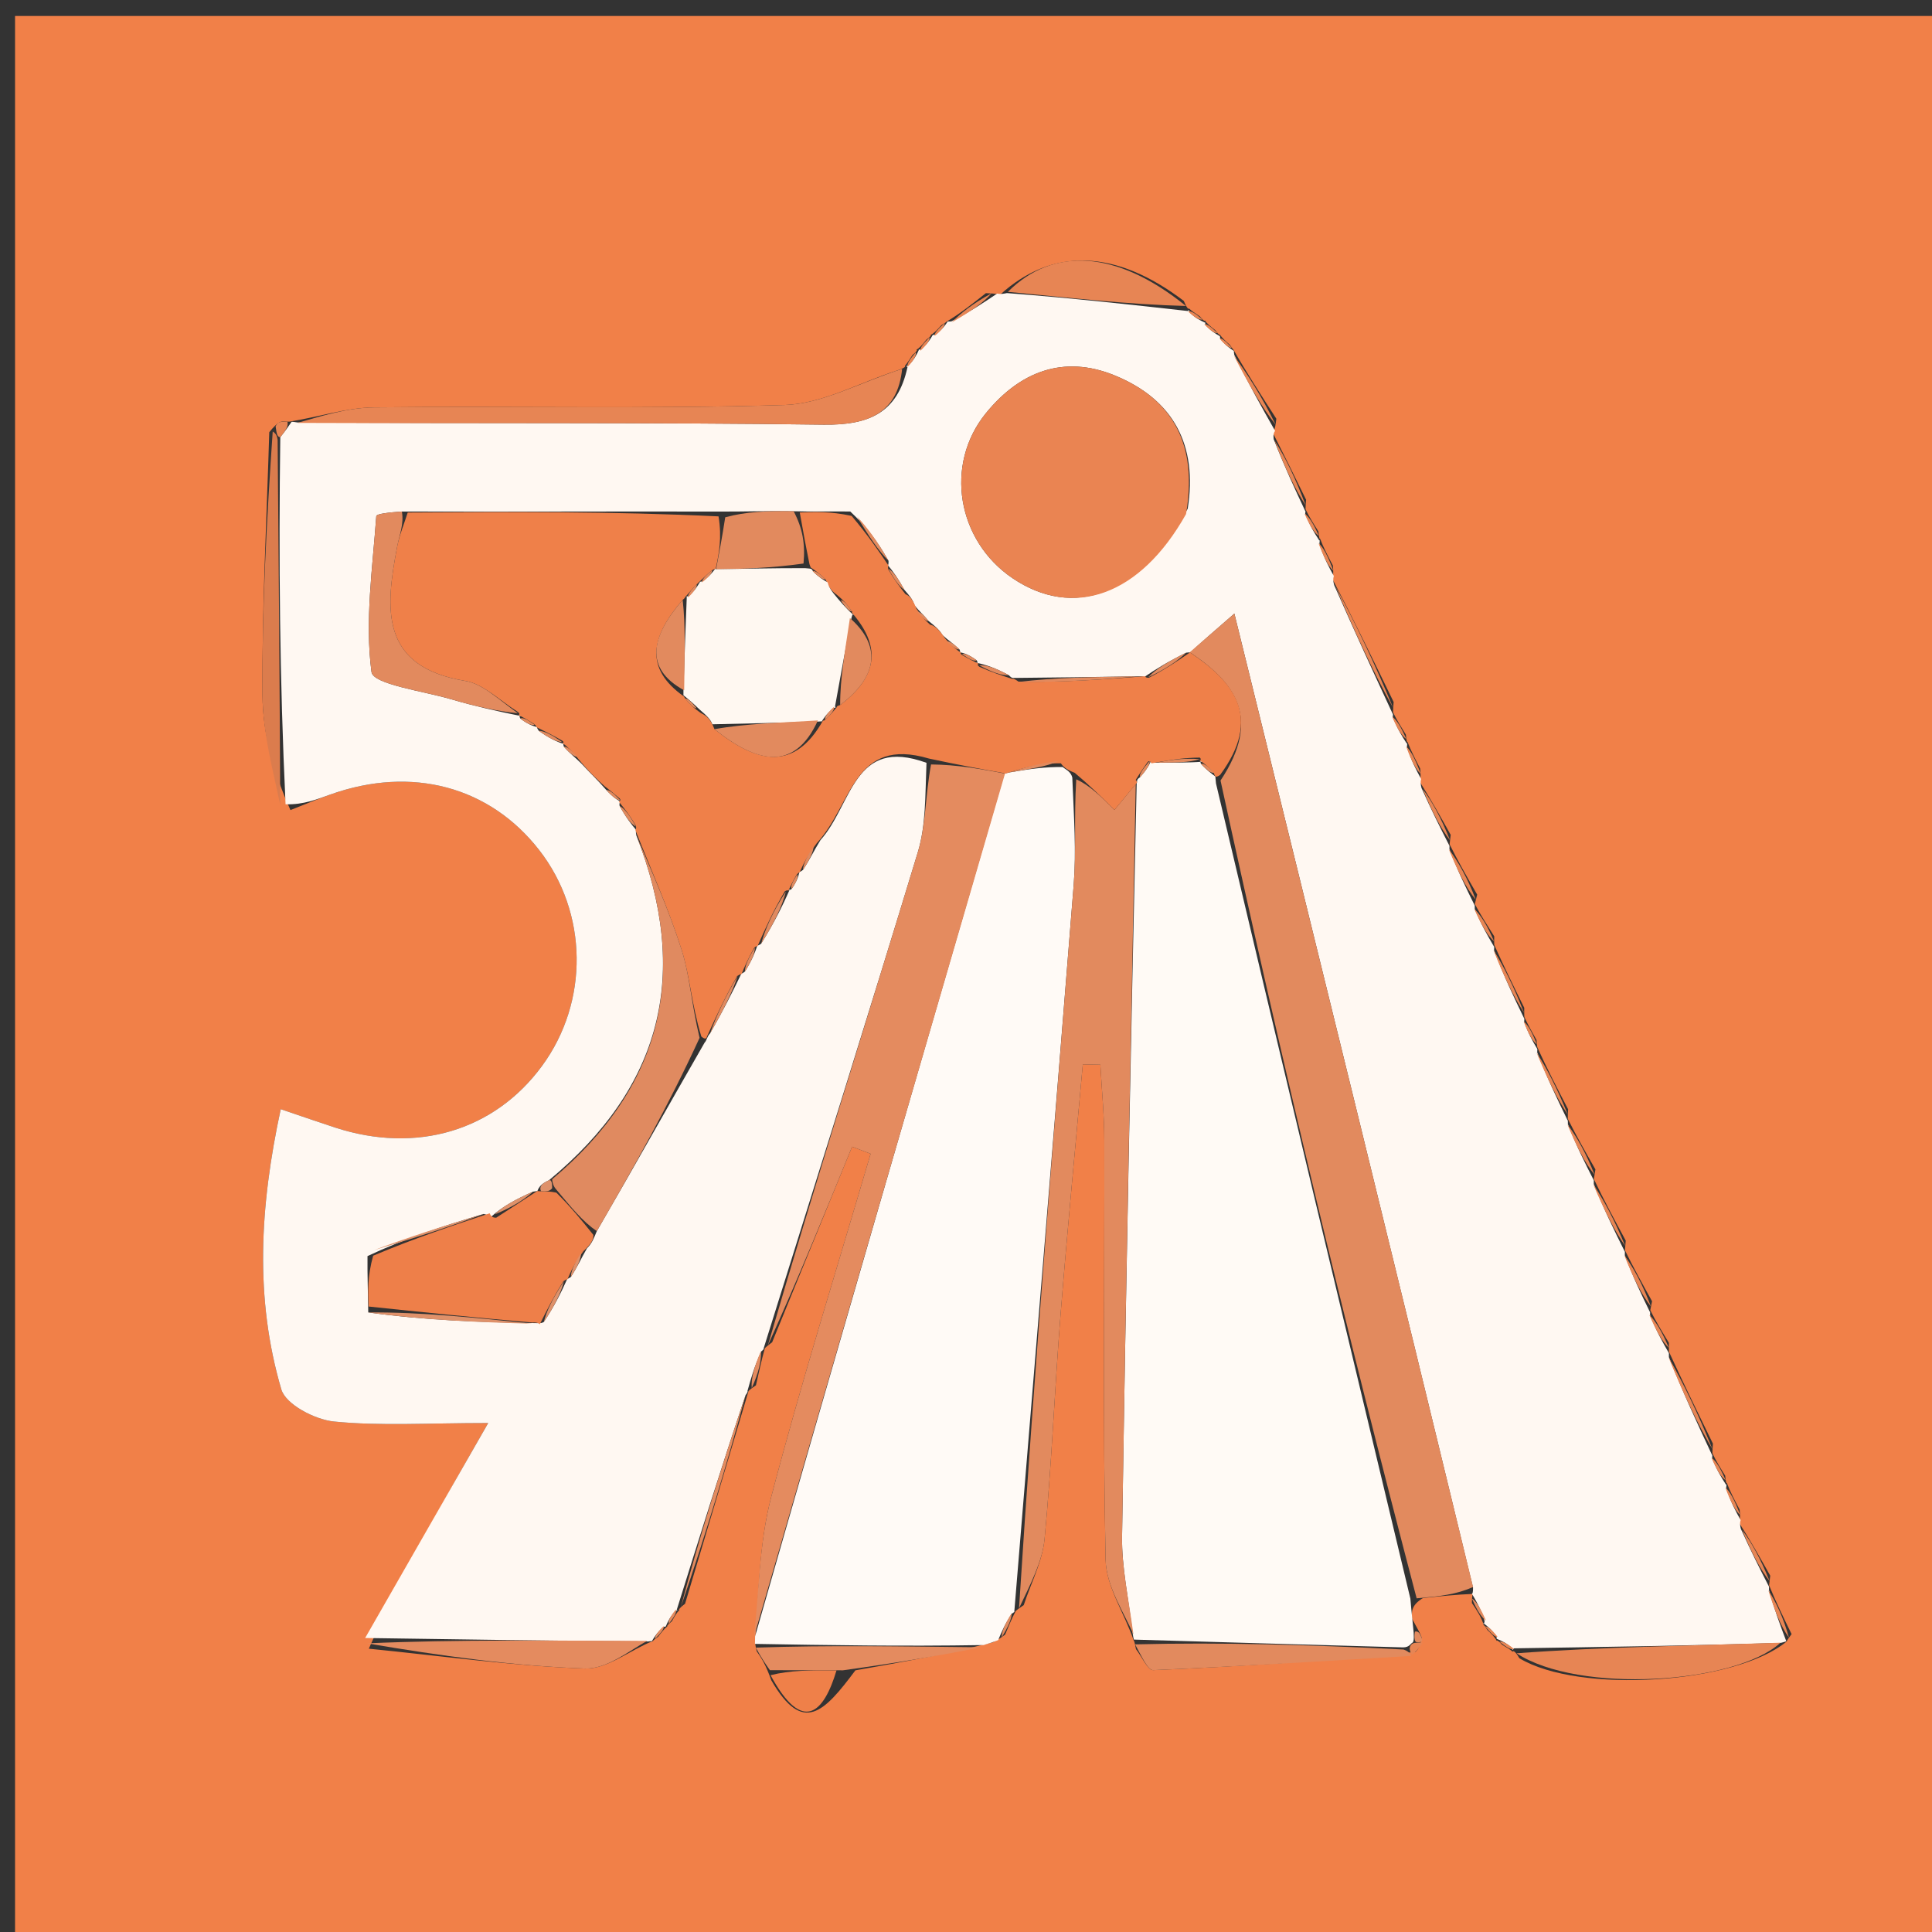 <svg version="1.1" id="Layer_1" xmlns="http://www.w3.org/2000/svg" xmlns:xlink="http://www.w3.org/1999/xlink" x="0px" y="0px"
	 width="100%" viewBox="0 0 133 133" enable-background="new 0 0 133 133" xml:space="preserve">
<rect x="0" y="0" width="133" height="133" fill="#333333" stroke="none"/>
<path fill="#F18048" opacity="1" stroke="none" 
	d="
M79,134 
	C52.691,134 26.882,134 1.036,134 
	C1.036,89.733 1.036,45.465 1.036,1.099 
	C45.225,1.099 89.451,1.099 133.838,1.099 
	C133.838,45.333 133.838,89.666 133.838,134 
	C115.799,134 97.65,134 79,134 
M62.823,24.431 
	C62.619,24.744 62.414,25.057 62.291,25.187 
	C62.291,25.187 62.472,25.273 61.736,25.512 
	C59.162,26.34 56.607,27.802 54.01,27.881 
	C44.594,28.171 35.163,27.938 25.74,28.045 
	C23.826,28.067 21.92,28.711 20.019,29.007 
	C20.019,29.007 20.067,29.046 19.501,29.017 
	C19.312,29.023 19.123,29.029 18.537,29.752 
	C18.358,35.785 18.03,41.819 18.069,47.851 
	C18.086,50.53 18.842,53.205 19.996,55.766 
	C20.921,55.404 21.836,55.015 22.772,54.683 
	C28.36,52.705 33.709,54.141 37.118,58.518 
	C40.485,62.84 40.564,68.952 37.311,73.384 
	C34.036,77.846 28.673,79.446 23.079,77.625 
	C22.022,77.281 20.973,76.914 19.326,76.357 
	C17.879,83.064 17.528,89.386 19.367,95.647 
	C19.671,96.683 21.677,97.726 22.988,97.858 
	C26.173,98.177 29.411,97.962 33.609,97.962 
	C30.38,103.604 27.758,108.183 25.39,113.497 
	C30.346,113.991 35.295,114.684 40.262,114.862 
	C41.803,114.917 43.394,113.573 44.971,112.959 
	C44.971,112.959 44.882,112.967 45.312,112.668 
	C45.522,112.392 45.733,112.115 45.947,111.951 
	C45.947,111.951 45.835,111.953 46.253,111.608 
	C46.426,111.293 46.6,110.978 46.77,110.853 
	C46.77,110.853 46.58,110.846 47.16,110.404 
	C48.623,105.512 50.087,100.621 51.519,95.795 
	C51.519,95.795 51.456,95.756 52.039,95.365 
	C52.232,94.499 52.424,93.633 52.644,92.841 
	C52.644,92.841 52.565,92.838 53.155,92.403 
	C54.99,87.915 56.824,83.426 58.658,78.937 
	C59.083,79.1 59.508,79.264 59.934,79.427 
	C57.628,87.295 55.169,95.122 53.092,103.049 
	C52.249,106.264 52.236,109.696 51.979,113.033 
	C51.979,113.033 51.969,113.167 52.096,113.68 
	C52.397,114.112 52.698,114.544 53.094,115.667 
	C55.277,119.449 56.728,117.87 58.887,114.987 
	C61.934,114.448 64.982,113.91 68.322,113.065 
	C68.322,113.065 68.715,112.908 69.194,112.523 
	C69.424,111.966 69.654,111.409 69.909,110.931 
	C69.909,110.931 69.826,110.935 70.474,110.498 
	C70.97,108.98 71.761,107.49 71.909,105.94 
	C72.394,100.831 72.597,95.696 73.003,90.578 
	C73.462,84.805 74.023,79.041 74.54,73.273 
	C74.944,73.281 75.347,73.289 75.75,73.297 
	C75.845,75.024 76.017,76.752 76.021,78.48 
	C76.042,88.111 75.911,97.745 76.111,107.372 
	C76.15,109.238 77.426,111.078 78.05,112.949 
	C78.05,112.949 78.081,112.871 78.2,113.527 
	C78.597,114.031 79.013,114.989 79.388,114.973 
	C85.309,114.721 91.225,114.344 97.441,113.719 
	C97.632,113.523 97.798,113.308 97.861,112.711 
	C97.786,112.471 97.658,112.263 97.211,111.441 
	C97.171,110.977 97.131,110.514 97.956,110.011 
	C99.109,109.889 100.262,109.768 101.41,109.726 
	C101.41,109.726 101.33,109.722 101.326,110.353 
	C101.667,110.858 102.007,111.363 102.154,111.924 
	C102.154,111.924 102.101,111.729 102.386,112.202 
	C102.65,112.455 102.915,112.707 103.035,112.961 
	C103.035,112.961 103.035,112.816 103.407,113.227 
	C103.725,113.412 104.043,113.598 104.122,113.709 
	C104.122,113.709 104.201,113.472 104.595,114.154 
	C108.69,116.624 119.469,115.929 123.002,112.994 
	C123.002,112.994 122.967,112.978 123.334,112.493 
	C122.785,111.37 122.235,110.248 121.784,109.127 
	C121.784,109.127 121.778,109.225 121.864,108.471 
	C121.207,107.306 120.55,106.141 119.73,104.841 
	C119.73,104.841 119.83,104.652 119.758,103.926 
	C119.423,103.294 119.089,102.661 118.877,102.085 
	C118.877,102.085 118.819,102.207 118.762,101.586 
	C118.439,101.068 118.117,100.551 117.893,100.066 
	C117.893,100.066 117.859,100.164 117.918,99.382 
	C116.887,97.273 115.857,95.164 114.896,93.066 
	C114.896,93.066 114.881,93.136 114.887,92.439 
	C114.425,91.684 113.963,90.929 113.609,90.2 
	C113.609,90.2 113.576,90.307 113.729,89.581 
	C113.08,88.411 112.431,87.24 111.867,86.081 
	C111.867,86.081 111.852,86.166 111.915,85.402 
	C111.15,83.988 110.385,82.575 109.718,81.157 
	C109.718,81.157 109.718,81.255 109.829,80.501 
	C109.175,79.357 108.521,78.213 107.939,77.041 
	C107.939,77.041 107.909,77.112 107.948,76.36 
	C107.208,74.938 106.468,73.517 105.837,72.102 
	C105.837,72.102 105.827,72.211 105.774,71.596 
	C105.478,71.068 105.182,70.54 104.951,70.039 
	C104.951,70.039 104.919,70.101 104.929,69.377 
	C104.216,67.932 103.504,66.487 102.878,65.072 
	C102.878,65.072 102.845,65.158 102.864,64.46 
	C102.392,63.716 101.92,62.972 101.526,62.235 
	C101.526,62.235 101.508,62.311 101.69,61.587 
	C101.024,60.43 100.357,59.274 99.791,58.124 
	C99.791,58.124 99.78,58.223 99.866,57.471 
	C99.215,56.306 98.563,55.142 97.746,53.832 
	C97.746,53.832 97.836,53.632 97.766,52.912 
	C97.44,52.282 97.115,51.652 96.896,51.076 
	C96.896,51.076 96.84,51.182 96.777,50.568 
	C96.457,50.054 96.138,49.54 95.907,49.057 
	C95.907,49.057 95.875,49.146 95.939,48.327 
	C94.588,45.544 93.236,42.761 91.72,39.843 
	C91.72,39.843 91.826,39.658 91.756,38.931 
	C91.423,38.297 91.09,37.663 90.876,37.085 
	C90.876,37.085 90.818,37.203 90.759,36.583 
	C90.433,36.068 90.107,35.553 89.883,35.07 
	C89.883,35.07 89.849,35.172 89.912,34.402 
	C89.185,32.92 88.457,31.439 87.618,29.788 
	C87.618,29.788 87.783,29.671 87.863,28.824 
	C86.848,27.257 85.834,25.689 84.912,24.076 
	C84.912,24.076 84.956,24.169 84.655,23.732 
	C84.391,23.498 84.127,23.264 83.971,23.03 
	C83.971,23.03 83.97,23.138 83.644,22.715 
	C83.364,22.497 83.084,22.278 82.952,22.062 
	C82.952,22.062 82.947,22.209 82.598,21.781 
	C82.292,21.577 81.986,21.373 81.857,21.237 
	C81.857,21.237 81.785,21.412 81.495,20.716 
	C76.861,17.192 72.49,16.98 68.852,20.283 
	C68.852,20.283 68.646,20.208 67.869,20.181 
	C66.98,20.886 66.091,21.59 65.134,22.162 
	C65.134,22.162 65.268,22.097 64.8,22.393 
	C64.553,22.667 64.307,22.94 64.059,23.06 
	C64.059,23.06 64.213,23.06 63.767,23.386 
	C63.54,23.674 63.313,23.963 63.085,24.076 
	C63.085,24.076 63.262,24.077 62.823,24.431 
z"/>
<path fill="#FFF8F2" opacity="1" stroke="none" 
	d="
M68.646,20.208 
	C68.646,20.208 68.852,20.283 69.316,20.176 
	C73.781,20.517 77.783,20.965 81.785,21.412 
	C81.785,21.412 81.857,21.237 81.88,21.478 
	C82.251,21.882 82.599,22.045 82.947,22.209 
	C82.947,22.209 82.952,22.062 82.977,22.328 
	C83.325,22.775 83.648,22.957 83.97,23.138 
	C83.97,23.138 83.971,23.03 84.003,23.299 
	C84.342,23.769 84.649,23.969 84.956,24.169 
	C84.956,24.169 84.912,24.076 84.968,24.429 
	C85.944,26.411 86.863,28.041 87.783,29.671 
	C87.783,29.671 87.618,29.788 87.682,30.237 
	C88.448,32.181 89.148,33.676 89.849,35.172 
	C89.849,35.172 89.883,35.07 89.855,35.369 
	C90.157,36.179 90.488,36.691 90.818,37.203 
	C90.818,37.203 90.876,37.085 90.83,37.427 
	C91.131,38.399 91.478,39.028 91.826,39.658 
	C91.826,39.658 91.72,39.843 91.845,40.28 
	C93.272,43.527 94.573,46.336 95.875,49.146 
	C95.875,49.146 95.907,49.057 95.882,49.356 
	C96.184,50.163 96.512,50.673 96.84,51.182 
	C96.84,51.182 96.896,51.076 96.854,51.415 
	C97.154,52.38 97.495,53.006 97.836,53.632 
	C97.836,53.632 97.746,53.832 97.857,54.244 
	C98.571,55.844 99.176,57.034 99.78,58.223 
	C99.78,58.223 99.791,58.124 99.78,58.454 
	C100.349,59.96 100.929,61.135 101.508,62.311 
	C101.508,62.311 101.526,62.235 101.523,62.567 
	C101.962,63.652 102.404,64.405 102.845,65.158 
	C102.845,65.158 102.878,65.072 102.85,65.413 
	C103.521,67.202 104.22,68.652 104.919,70.101 
	C104.919,70.101 104.951,70.039 104.925,70.339 
	C105.209,71.163 105.518,71.687 105.827,72.211 
	C105.827,72.211 105.837,72.102 105.823,72.448 
	C106.509,74.233 107.209,75.673 107.909,77.112 
	C107.909,77.112 107.939,77.041 107.935,77.388 
	C108.526,78.908 109.122,80.082 109.718,81.255 
	C109.718,81.255 109.718,81.157 109.717,81.507 
	C110.428,83.294 111.14,84.73 111.852,86.166 
	C111.852,86.166 111.867,86.081 111.854,86.412 
	C112.42,87.93 112.998,89.118 113.576,90.307 
	C113.576,90.307 113.609,90.2 113.591,90.525 
	C114.009,91.612 114.445,92.374 114.881,93.136 
	C114.881,93.136 114.896,93.066 114.888,93.424 
	C115.872,95.909 116.866,98.037 117.859,100.164 
	C117.859,100.164 117.893,100.066 117.865,100.364 
	C118.164,101.177 118.492,101.692 118.819,102.207 
	C118.819,102.207 118.877,102.085 118.832,102.426 
	C119.135,103.395 119.483,104.024 119.83,104.652 
	C119.83,104.652 119.73,104.841 119.842,105.248 
	C120.562,106.845 121.17,108.035 121.778,109.225 
	C121.778,109.225 121.784,109.127 121.777,109.465 
	C122.169,110.861 122.568,111.92 122.967,112.978 
	C122.967,112.978 123.002,112.994 122.585,113.099 
	C116.178,113.293 110.19,113.382 104.201,113.472 
	C104.201,113.472 104.122,113.709 104.108,113.485 
	C103.741,113.113 103.388,112.965 103.035,112.816 
	C103.035,112.816 103.035,112.961 103.022,112.682 
	C102.706,112.179 102.403,111.954 102.101,111.729 
	C102.101,111.729 102.154,111.924 102.2,111.594 
	C101.941,110.75 101.636,110.236 101.33,109.722 
	C101.33,109.722 101.41,109.726 101.404,109.288 
	C95.978,86.869 90.559,64.889 84.975,42.239 
	C83.55,43.476 82.728,44.188 81.93,44.922 
	C81.953,44.943 81.966,44.882 81.656,44.932 
	C80.463,45.517 79.582,46.053 78.75,46.621 
	C78.799,46.655 78.859,46.551 78.41,46.559 
	C75.248,46.607 72.536,46.647 69.779,46.669 
	C69.734,46.65 69.693,46.738 69.446,46.477 
	C68.525,45.984 67.852,45.751 67.183,45.617 
	C67.188,45.716 67.385,45.699 67.236,45.457 
	C66.737,45.087 66.387,44.96 66.042,44.891 
	C66.047,44.951 66.165,44.94 66.045,44.7 
	C65.618,44.288 65.312,44.116 64.899,43.735 
	C64.598,43.267 64.344,43.091 63.935,42.759 
	C63.565,42.307 63.293,42.097 62.968,41.684 
	C62.803,41.207 62.609,41.014 62.259,40.605 
	C61.829,39.819 61.473,39.331 61.105,38.889 
	C61.092,38.934 61.182,38.958 61.165,38.606 
	C60.404,37.259 59.66,36.264 58.532,35.211 
	C57.118,35.195 56.087,35.237 54.635,35.194 
	C52.789,35.165 51.363,35.222 49.477,35.216 
	C42.034,35.196 35.051,35.239 27.665,35.214 
	C26.788,35.273 25.915,35.372 25.903,35.532 
	C25.647,39.115 25.109,42.755 25.574,46.258 
	C25.688,47.116 29.128,47.568 31.06,48.138 
	C32.65,48.607 34.271,48.974 35.873,49.294 
	C35.868,49.201 35.683,49.216 35.818,49.461 
	C36.296,49.836 36.639,49.964 36.979,50.06 
	C36.975,50.027 36.915,50.053 37.085,50.305 
	C37.797,50.817 38.34,51.078 38.891,51.242 
	C38.9,51.145 38.706,51.13 38.82,51.406 
	C39.258,51.901 39.582,52.122 40.023,52.564 
	C40.633,53.23 41.127,53.675 41.746,54.394 
	C42.198,54.886 42.524,55.104 42.822,55.22 
	C42.794,55.119 42.592,55.179 42.655,55.481 
	C43.084,56.26 43.45,56.736 43.819,57.167 
	C43.822,57.122 43.731,57.12 43.805,57.507 
	C47.557,67.076 45.557,74.828 37.792,81.249 
	C37.297,81.47 37.101,81.695 36.993,81.996 
	C37,82.001 36.994,81.986 36.692,82.034 
	C35.5,82.563 34.612,83.043 33.82,83.754 
	C33.848,83.832 33.779,83.678 33.296,83.569 
	C30.373,84.438 27.865,85.263 25.299,86.471 
	C25.287,87.883 25.333,88.912 25.351,90.349 
	C29.265,90.894 33.205,91.032 37.102,91.087 
	C37.058,91.005 37.16,91.167 37.436,91.007 
	C38.173,89.907 38.632,88.967 39.057,88.026 
	C39.023,88.025 39.059,88.084 39.302,87.903 
	C39.776,87.173 40.007,86.623 40.405,85.94 
	C40.76,85.575 40.852,85.31 41.084,84.754 
	C43.678,80.283 46.036,76.069 48.514,71.761 
	C48.634,71.666 48.666,71.363 48.883,71.14 
	C49.757,69.617 50.415,68.316 51.041,67.015 
	C51.01,67.015 51.041,67.07 51.28,66.884 
	C51.744,66.146 51.97,65.593 52.15,65.056 
	C52.105,65.071 52.137,65.159 52.401,64.961 
	C53.254,63.593 53.844,62.423 54.366,61.231 
	C54.299,61.21 54.262,61.346 54.497,61.196 
	C54.844,60.7 54.957,60.355 55.039,60.012 
	C55.008,60.016 55.04,60.07 55.279,59.884 
	C55.76,59.154 56.002,58.609 56.48,57.836 
	C58.696,55.36 58.743,50.676 63.78,52.513 
	C63.687,54.835 63.738,56.838 63.186,58.657 
	C59.72,70.073 56.12,81.449 52.565,92.838 
	C52.565,92.838 52.644,92.841 52.401,93.039 
	C51.925,94.077 51.691,94.916 51.456,95.756 
	C51.456,95.756 51.519,95.795 51.323,96.047 
	C49.612,101.147 48.096,105.997 46.58,110.846 
	C46.58,110.846 46.77,110.853 46.524,110.895 
	C46.131,111.276 45.983,111.615 45.835,111.953 
	C45.835,111.953 45.947,111.951 45.689,111.997 
	C45.249,112.351 45.066,112.659 44.882,112.967 
	C44.882,112.967 44.971,112.959 44.569,113.002 
	C37.823,112.951 31.48,112.856 25.137,112.761 
	C27.758,108.183 30.38,103.604 33.609,97.962 
	C29.411,97.962 26.173,98.177 22.988,97.858 
	C21.677,97.726 19.671,96.683 19.367,95.647 
	C17.528,89.386 17.879,83.064 19.326,76.357 
	C20.973,76.914 22.022,77.281 23.079,77.625 
	C28.673,79.446 34.036,77.846 37.311,73.384 
	C40.564,68.952 40.485,62.84 37.118,58.518 
	C33.709,54.141 28.36,52.705 22.772,54.683 
	C21.836,55.015 20.921,55.404 19.658,55.367 
	C19.251,46.74 19.182,38.513 19.295,30.097 
	C19.674,29.622 19.871,29.334 20.067,29.046 
	C20.067,29.046 20.019,29.007 20.482,29.083 
	C32.864,29.161 44.785,29.07 56.703,29.234 
	C59.827,29.277 61.796,28.417 62.472,25.273 
	C62.472,25.273 62.291,25.187 62.526,25.16 
	C62.928,24.781 63.095,24.429 63.262,24.077 
	C63.262,24.077 63.085,24.076 63.36,24.06 
	C63.828,23.716 64.02,23.388 64.213,23.06 
	C64.213,23.06 64.059,23.06 64.342,23.051 
	C64.84,22.728 65.054,22.412 65.268,22.097 
	C65.268,22.097 65.134,22.162 65.489,22.126 
	C66.779,21.463 67.712,20.835 68.646,20.208 
M81.763,35.015 
	C82.457,30.656 80.796,27.504 76.731,25.842 
	C73.187,24.394 70.18,25.609 67.873,28.441 
	C64.983,31.99 65.896,37.231 69.706,39.805 
	C73.868,42.615 78.479,41.04 81.763,35.015 
z"/>
<path fill="#FFFAF5" opacity="1" stroke="none" 
	d="
M97.091,110.051 
	C97.131,110.514 97.171,110.977 97.278,111.994 
	C97.345,112.548 97.358,113.026 97.231,113.085 
	C97.104,113.144 97.02,113.41 96.586,113.407 
	C90.128,113.226 84.104,113.049 78.081,112.871 
	C78.081,112.871 78.05,112.949 77.988,112.536 
	C77.686,110.004 77.212,107.881 77.244,105.765 
	C77.504,88.501 77.859,71.239 78.251,53.904 
	C78.317,53.832 78.182,53.689 78.47,53.514 
	C78.971,52.955 79.184,52.57 79.273,52.243 
	C79.149,52.301 79.269,52.548 79.619,52.504 
	C80.898,52.486 81.828,52.513 82.764,52.436 
	C82.77,52.332 82.562,52.328 82.674,52.583 
	C83.091,53.04 83.396,53.242 83.679,53.466 
	C83.656,53.489 83.68,53.549 83.71,53.933 
	C88.19,72.895 92.64,91.473 97.091,110.051 
z"/>
<path fill="#FFFAF6" opacity="1" stroke="none" 
	d="
M68.715,112.908 
	C68.715,112.908 68.322,113.065 67.707,113.247 
	C62.052,113.341 57.01,113.254 51.969,113.167 
	C51.969,113.167 51.979,113.033 51.98,112.648 
	C57.715,92.593 63.45,72.923 69.156,53.229 
	C69.127,53.205 69.134,53.279 69.517,53.169 
	C70.935,52.924 71.971,52.789 73.159,52.802 
	C73.31,52.952 73.714,53.086 73.818,53.534 
	C73.928,56.29 74.096,58.61 73.914,60.904 
	C72.591,77.584 71.197,94.258 69.826,110.935 
	C69.826,110.935 69.909,110.931 69.659,111.083 
	C69.179,111.793 68.947,112.351 68.715,112.908 
z"/>
<path fill="#E28A5E" opacity="1" stroke="none" 
	d="
M97.523,110.031 
	C92.64,91.473 88.19,72.895 84.022,53.732 
	C86.887,49.415 85.016,46.978 81.907,44.901 
	C82.728,44.188 83.55,43.476 84.975,42.239 
	C90.559,64.889 95.978,86.869 101.406,109.248 
	C100.262,109.768 99.109,109.889 97.523,110.031 
z"/>
<path fill="#E28A5E" opacity="1" stroke="none" 
	d="
M70.15,110.716 
	C71.197,94.258 72.591,77.584 73.914,60.904 
	C74.096,58.61 73.928,56.29 74.089,53.649 
	C75.006,54.058 75.757,54.8 76.721,55.753 
	C77.21,55.16 77.698,54.569 78.185,53.977 
	C77.859,71.239 77.504,88.501 77.244,105.765 
	C77.212,107.881 77.686,110.004 78.028,112.527 
	C77.426,111.078 76.15,109.238 76.111,107.372 
	C75.911,97.745 76.042,88.111 76.021,78.48 
	C76.017,76.752 75.845,75.024 75.75,73.297 
	C75.347,73.289 74.944,73.281 74.54,73.273 
	C74.023,79.041 73.462,84.805 73.003,90.578 
	C72.597,95.696 72.394,100.831 71.909,105.94 
	C71.761,107.49 70.97,108.98 70.15,110.716 
z"/>
<path fill="#E48B5F" opacity="1" stroke="none" 
	d="
M69.186,53.252 
	C63.45,72.923 57.715,92.593 51.913,112.647 
	C52.236,109.696 52.249,106.264 53.092,103.049 
	C55.169,95.122 57.628,87.295 59.934,79.427 
	C59.508,79.264 59.083,79.1 58.658,78.937 
	C56.824,83.426 54.99,87.915 52.86,92.621 
	C56.12,81.449 59.72,70.073 63.186,58.657 
	C63.738,56.838 63.687,54.835 64.093,52.625 
	C65.909,52.639 67.547,52.946 69.186,53.252 
z"/>
<path fill="#E78554" opacity="1" stroke="none" 
	d="
M62.104,25.393 
	C61.796,28.417 59.827,29.277 56.703,29.234 
	C44.785,29.07 32.864,29.161 20.477,29.113 
	C21.92,28.711 23.826,28.067 25.74,28.045 
	C35.163,27.938 44.594,28.171 54.01,27.881 
	C56.607,27.802 59.162,26.34 62.104,25.393 
z"/>
<path fill="#E48B5F" opacity="1" stroke="none" 
	d="
M25.264,113.129 
	C31.48,112.856 37.823,112.951 44.564,112.958 
	C43.394,113.573 41.803,114.917 40.262,114.862 
	C35.295,114.684 30.346,113.991 25.264,113.129 
z"/>
<path fill="#E48B5F" opacity="1" stroke="none" 
	d="
M52.033,113.423 
	C57.01,113.254 62.052,113.341 67.561,113.4 
	C64.982,113.91 61.934,114.448 58.028,114.985 
	C55.779,114.98 54.388,114.978 52.998,114.976 
	C52.698,114.544 52.397,114.112 52.033,113.423 
z"/>
<path fill="#E78554" opacity="1" stroke="none" 
	d="
M104.398,113.813 
	C110.19,113.382 116.178,113.293 122.568,113.086 
	C119.469,115.929 108.69,116.624 104.398,113.813 
z"/>
<path fill="#E28A5E" opacity="1" stroke="none" 
	d="
M78.14,113.199 
	C84.104,113.049 90.128,113.226 96.617,113.553 
	C97.081,113.702 97.142,113.995 97.142,113.995 
	C91.225,114.344 85.309,114.721 79.388,114.973 
	C79.013,114.989 78.597,114.031 78.14,113.199 
z"/>
<path fill="#DB7C4D" opacity="1" stroke="none" 
	d="
M19.113,30.285 
	C19.182,38.513 19.251,46.74 19.292,55.424 
	C18.842,53.205 18.086,50.53 18.069,47.851 
	C18.03,41.819 18.358,35.785 18.774,29.706 
	C19.045,29.869 19.079,30.077 19.113,30.285 
z"/>
<path fill="#E48B5F" opacity="1" stroke="none" 
	d="
M46.87,110.625 
	C48.096,105.997 49.612,101.147 51.339,96.013 
	C50.087,100.621 48.623,105.512 46.87,110.625 
z"/>
<path fill="#E78554" opacity="1" stroke="none" 
	d="
M81.64,21.064 
	C77.783,20.965 73.781,20.517 69.384,20.09 
	C72.49,16.98 76.861,17.192 81.64,21.064 
z"/>
<path fill="#E78554" opacity="1" stroke="none" 
	d="
M95.907,48.737 
	C94.573,46.336 93.272,43.527 91.927,40.347 
	C93.236,42.761 94.588,45.544 95.907,48.737 
z"/>
<path fill="#EF8049" opacity="1" stroke="none" 
	d="
M53.046,115.322 
	C54.388,114.978 55.779,114.98 57.586,114.99 
	C56.728,117.87 55.277,119.449 53.046,115.322 
z"/>
<path fill="#E78554" opacity="1" stroke="none" 
	d="
M117.889,99.773 
	C116.866,98.037 115.872,95.909 114.853,93.419 
	C115.857,95.164 116.887,97.273 117.889,99.773 
z"/>
<path fill="#E78554" opacity="1" stroke="none" 
	d="
M87.823,29.248 
	C86.863,28.041 85.944,26.411 84.922,24.452 
	C85.834,25.689 86.848,27.257 87.823,29.248 
z"/>
<path fill="#E78554" opacity="1" stroke="none" 
	d="
M89.88,34.787 
	C89.148,33.676 88.448,32.181 87.738,30.321 
	C88.457,31.439 89.185,32.92 89.88,34.787 
z"/>
<path fill="#E78554" opacity="1" stroke="none" 
	d="
M107.929,76.736 
	C107.209,75.673 106.509,74.233 105.768,72.445 
	C106.468,73.517 107.208,74.938 107.929,76.736 
z"/>
<path fill="#E78554" opacity="1" stroke="none" 
	d="
M111.884,85.784 
	C111.14,84.73 110.428,83.294 109.668,81.51 
	C110.385,82.575 111.15,83.988 111.884,85.784 
z"/>
<path fill="#E78554" opacity="1" stroke="none" 
	d="
M109.774,80.878 
	C109.122,80.082 108.526,78.908 107.899,77.402 
	C108.521,78.213 109.175,79.357 109.774,80.878 
z"/>
<path fill="#E78554" opacity="1" stroke="none" 
	d="
M113.652,89.944 
	C112.998,89.118 112.42,87.93 111.812,86.406 
	C112.431,87.24 113.08,88.411 113.652,89.944 
z"/>
<path fill="#E78554" opacity="1" stroke="none" 
	d="
M121.821,108.848 
	C121.17,108.035 120.562,106.845 119.924,105.316 
	C120.55,106.141 121.207,107.306 121.821,108.848 
z"/>
<path fill="#E78554" opacity="1" stroke="none" 
	d="
M104.924,69.739 
	C104.22,68.652 103.521,67.202 102.807,65.397 
	C103.504,66.487 104.216,67.932 104.924,69.739 
z"/>
<path fill="#E78554" opacity="1" stroke="none" 
	d="
M123.15,112.736 
	C122.568,111.92 122.169,110.861 121.728,109.464 
	C122.235,110.248 122.785,111.37 123.15,112.736 
z"/>
<path fill="#E78554" opacity="1" stroke="none" 
	d="
M101.599,61.949 
	C100.929,61.135 100.349,59.96 99.73,58.451 
	C100.357,59.274 101.024,60.43 101.599,61.949 
z"/>
<path fill="#E78554" opacity="1" stroke="none" 
	d="
M99.823,57.847 
	C99.176,57.034 98.571,55.844 97.939,54.316 
	C98.563,55.142 99.215,56.306 99.823,57.847 
z"/>
<path fill="#E78554" opacity="1" stroke="none" 
	d="
M68.257,20.194 
	C67.712,20.835 66.779,21.463 65.523,22.192 
	C66.091,21.59 66.98,20.886 68.257,20.194 
z"/>
<path fill="#E48B5F" opacity="1" stroke="none" 
	d="
M51.748,95.56 
	C51.691,94.916 51.925,94.077 52.387,93.002 
	C52.424,93.633 52.232,94.499 51.748,95.56 
z"/>
<path fill="#E78554" opacity="1" stroke="none" 
	d="
M114.884,92.788 
	C114.445,92.374 114.009,91.612 113.537,90.513 
	C113.963,90.929 114.425,91.684 114.884,92.788 
z"/>
<path fill="#E78554" opacity="1" stroke="none" 
	d="
M102.855,64.809 
	C102.404,64.405 101.962,63.652 101.485,62.564 
	C101.92,62.972 102.392,63.716 102.855,64.809 
z"/>
<path fill="#E78554" opacity="1" stroke="none" 
	d="
M96.808,50.875 
	C96.512,50.673 96.184,50.163 95.837,49.34 
	C96.138,49.54 96.457,50.054 96.808,50.875 
z"/>
<path fill="#E78554" opacity="1" stroke="none" 
	d="
M119.794,104.289 
	C119.483,104.024 119.135,103.395 118.771,102.398 
	C119.089,102.661 119.423,103.294 119.794,104.289 
z"/>
<path fill="#E78554" opacity="1" stroke="none" 
	d="
M118.79,101.896 
	C118.492,101.692 118.164,101.177 117.816,100.348 
	C118.117,100.551 118.439,101.068 118.79,101.896 
z"/>
<path fill="#E28A5E" opacity="1" stroke="none" 
	d="
M101.328,110.038 
	C101.636,110.236 101.941,110.75 102.297,111.566 
	C102.007,111.363 101.667,110.858 101.328,110.038 
z"/>
<path fill="#E28A5E" opacity="1" stroke="none" 
	d="
M68.955,112.716 
	C68.947,112.351 69.179,111.793 69.647,111.044 
	C69.654,111.409 69.424,111.966 68.955,112.716 
z"/>
<path fill="#E78554" opacity="1" stroke="none" 
	d="
M105.8,71.904 
	C105.518,71.687 105.209,71.163 104.893,70.326 
	C105.182,70.54 105.478,71.068 105.8,71.904 
z"/>
<path fill="#E78554" opacity="1" stroke="none" 
	d="
M91.791,39.295 
	C91.478,39.028 91.131,38.399 90.77,37.399 
	C91.09,37.663 91.423,38.297 91.791,39.295 
z"/>
<path fill="#E78554" opacity="1" stroke="none" 
	d="
M90.789,36.893 
	C90.488,36.691 90.157,36.179 89.804,35.353 
	C90.107,35.553 90.433,36.068 90.789,36.893 
z"/>
<path fill="#E78554" opacity="1" stroke="none" 
	d="
M97.801,53.272 
	C97.495,53.006 97.154,52.38 96.801,51.388 
	C97.115,51.652 97.44,52.282 97.801,53.272 
z"/>
<path fill="#E78554" opacity="1" stroke="none" 
	d="
M83.807,22.926 
	C83.648,22.957 83.325,22.775 82.903,22.327 
	C83.084,22.278 83.364,22.497 83.807,22.926 
z"/>
<path fill="#E78554" opacity="1" stroke="none" 
	d="
M82.773,21.995 
	C82.599,22.045 82.251,21.882 81.792,21.444 
	C81.986,21.373 82.292,21.577 82.773,21.995 
z"/>
<path fill="#E78554" opacity="1" stroke="none" 
	d="
M103.221,113.021 
	C103.388,112.965 103.741,113.113 104.228,113.522 
	C104.043,113.598 103.725,113.412 103.221,113.021 
z"/>
<path fill="#E78554" opacity="1" stroke="none" 
	d="
M97.291,113.857 
	C97.142,113.995 97.081,113.702 97.051,113.556 
	C97.02,113.41 97.104,113.144 97.376,113.101 
	C97.647,113.058 97.938,113.073 97.938,113.073 
	C97.798,113.308 97.632,113.523 97.291,113.857 
z"/>
<path fill="#E48B5F" opacity="1" stroke="none" 
	d="
M46.044,111.78 
	C45.983,111.615 46.131,111.276 46.526,110.8 
	C46.6,110.978 46.426,111.293 46.044,111.78 
z"/>
<path fill="#E78554" opacity="1" stroke="none" 
	d="
M65.034,22.245 
	C65.054,22.412 64.84,22.728 64.343,23.128 
	C64.307,22.94 64.553,22.667 65.034,22.245 
z"/>
<path fill="#E48B5F" opacity="1" stroke="none" 
	d="
M45.097,112.817 
	C45.066,112.659 45.249,112.351 45.687,111.941 
	C45.733,112.115 45.522,112.392 45.097,112.817 
z"/>
<path fill="#E28A5E" opacity="1" stroke="none" 
	d="
M97.9,112.892 
	C97.938,113.073 97.647,113.058 97.502,113.042 
	C97.358,113.026 97.345,112.548 97.41,112.319 
	C97.658,112.263 97.786,112.471 97.9,112.892 
z"/>
<path fill="#E78554" opacity="1" stroke="none" 
	d="
M102.243,111.966 
	C102.403,111.954 102.706,112.179 103.094,112.682 
	C102.915,112.707 102.65,112.455 102.243,111.966 
z"/>
<path fill="#E78554" opacity="1" stroke="none" 
	d="
M63.99,23.223 
	C64.02,23.388 63.828,23.716 63.361,24.148 
	C63.313,23.963 63.54,23.674 63.99,23.223 
z"/>
<path fill="#E78554" opacity="1" stroke="none" 
	d="
M84.805,23.95 
	C84.649,23.969 84.342,23.769 83.949,23.299 
	C84.127,23.264 84.391,23.498 84.805,23.95 
z"/>
<path fill="#E78554" opacity="1" stroke="none" 
	d="
M63.042,24.254 
	C63.095,24.429 62.928,24.781 62.485,25.252 
	C62.414,25.057 62.619,24.744 63.042,24.254 
z"/>
<path fill="#E78554" opacity="1" stroke="none" 
	d="
M19.295,30.097 
	C19.079,30.077 19.045,29.869 18.973,29.348 
	C19.123,29.029 19.312,29.023 19.784,29.032 
	C19.871,29.334 19.674,29.622 19.295,30.097 
z"/>
<path fill="#EF8049" opacity="1" stroke="none" 
	d="
M69.156,53.229 
	C67.547,52.946 65.909,52.639 63.957,52.221 
	C58.743,50.676 58.696,55.36 56.242,58.025 
	C55.527,58.984 55.283,59.527 55.04,60.07 
	C55.04,60.07 55.008,60.016 54.853,60.2 
	C54.552,60.705 54.407,61.026 54.262,61.346 
	C54.262,61.346 54.299,61.21 54.03,61.355 
	C53.219,62.719 52.678,63.939 52.137,65.159 
	C52.137,65.159 52.105,65.071 51.919,65.252 
	C51.502,65.979 51.271,66.524 51.041,67.07 
	C51.041,67.07 51.01,67.015 50.749,67.19 
	C49.881,68.697 49.273,70.03 48.666,71.363 
	C48.666,71.363 48.634,71.666 48.279,71.352 
	C47.603,69.141 47.493,67.178 46.915,65.363 
	C46.022,62.562 44.809,59.863 43.731,57.12 
	C43.731,57.12 43.822,57.122 43.779,56.857 
	C43.354,56.122 42.973,55.65 42.592,55.179 
	C42.592,55.179 42.794,55.119 42.663,54.974 
	C42.227,54.593 41.924,54.357 41.62,54.12 
	C41.127,53.675 40.633,53.23 39.872,52.317 
	C39.305,51.609 39.006,51.37 38.706,51.13 
	C38.706,51.13 38.9,51.145 38.712,50.991 
	C37.987,50.576 37.451,50.315 36.915,50.053 
	C36.915,50.053 36.975,50.027 36.8,49.864 
	C36.311,49.538 35.997,49.377 35.683,49.216 
	C35.683,49.216 35.868,49.201 35.646,49.006 
	C34.298,48.143 33.238,47.074 32.035,46.876 
	C26.133,45.906 26.524,41.901 27.34,37.633 
	C27.494,36.832 27.822,36.065 28.069,35.282 
	C35.051,35.239 42.034,35.196 49.465,35.548 
	C49.706,37.028 49.499,38.113 49.261,39.189 
	C49.23,39.18 49.261,39.123 49.022,39.254 
	C48.543,39.651 48.302,39.919 48.059,40.122 
	C48.058,40.058 48.186,40.061 47.964,40.217 
	C47.531,40.665 47.32,40.956 47.108,41.162 
	C47.107,41.077 47.278,41.082 46.995,41.294 
	C44.842,43.792 44.295,45.989 47.1,47.958 
	C47.05,47.962 47.047,47.861 47.169,48.086 
	C47.542,48.54 47.791,48.769 48.251,49.087 
	C48.737,49.334 48.931,49.563 49.185,50.196 
	C52.105,52.536 54.683,53.152 56.68,49.559 
	C56.714,49.637 56.55,49.683 56.797,49.56 
	C57.254,49.14 57.462,48.843 57.652,48.625 
	C57.634,48.704 57.482,48.644 57.838,48.535 
	C60.583,46.453 60.571,44.362 58.614,42.145 
	C58.724,42.122 58.757,42.344 58.652,42.092 
	C58.301,41.579 58.055,41.317 57.616,40.95 
	C57.193,40.644 57.046,40.395 56.829,39.883 
	C56.391,39.468 56.105,39.268 55.848,39.09 
	C55.877,39.112 55.818,39.156 55.725,38.838 
	C55.441,37.439 55.249,36.359 55.056,35.279 
	C56.087,35.237 57.118,35.195 58.625,35.513 
	C59.795,36.901 60.489,37.929 61.182,38.958 
	C61.182,38.958 61.092,38.934 61.152,39.199 
	C61.585,39.944 61.959,40.424 62.333,40.904 
	C62.609,41.014 62.803,41.207 63.093,41.907 
	C63.525,42.555 63.779,42.778 64.032,43.001 
	C64.344,43.091 64.598,43.267 65.053,43.942 
	C65.598,44.552 65.882,44.746 66.165,44.94 
	C66.165,44.94 66.047,44.951 66.228,45.09 
	C66.735,45.386 67.06,45.543 67.385,45.699 
	C67.385,45.699 67.188,45.716 67.419,45.901 
	C68.331,46.303 69.012,46.52 69.693,46.738 
	C69.693,46.738 69.734,46.65 70.113,46.922 
	C73.281,46.98 76.07,46.766 78.859,46.551 
	C78.859,46.551 78.799,46.655 79.085,46.659 
	C80.235,46.069 81.101,45.476 81.966,44.882 
	C81.966,44.882 81.953,44.943 81.93,44.922 
	C85.016,46.978 86.887,49.415 83.993,53.348 
	C83.68,53.549 83.656,53.489 83.555,53.218 
	C83.156,52.741 82.859,52.534 82.562,52.328 
	C82.562,52.328 82.77,52.332 82.594,52.152 
	C81.368,52.164 80.318,52.356 79.269,52.548 
	C79.269,52.548 79.149,52.301 79.015,52.446 
	C78.648,52.957 78.415,53.323 78.182,53.689 
	C78.182,53.689 78.317,53.832 78.251,53.904 
	C77.698,54.569 77.21,55.16 76.721,55.753 
	C75.757,54.8 75.006,54.058 73.985,53.201 
	C73.714,53.086 73.31,52.952 73.029,52.547 
	C71.544,52.522 70.339,52.9 69.134,53.279 
	C69.134,53.279 69.127,53.205 69.156,53.229 
z"/>
<path fill="#EA8452" opacity="1" stroke="none" 
	d="
M81.647,35.39 
	C78.479,41.04 73.868,42.615 69.706,39.805 
	C65.896,37.231 64.983,31.99 67.873,28.441 
	C70.18,25.609 73.187,24.394 76.731,25.842 
	C80.796,27.504 82.457,30.656 81.647,35.39 
z"/>
<path fill="#EE7F49" opacity="1" stroke="none" 
	d="
M40.848,85.012 
	C40.852,85.31 40.76,85.575 40.167,86.128 
	C39.528,86.994 39.293,87.539 39.059,88.084 
	C39.059,88.084 39.023,88.025 38.786,88.203 
	C38.086,89.309 37.623,90.238 37.16,91.167 
	C37.16,91.167 37.058,91.005 36.646,91.043 
	C32.615,90.701 28.997,90.321 25.379,89.942 
	C25.333,88.912 25.287,87.883 25.689,86.442 
	C28.661,85.195 31.186,84.36 33.711,83.525 
	C33.779,83.678 33.848,83.832 34.159,83.828 
	C35.266,83.109 36.13,82.547 36.994,81.986 
	C36.994,81.986 37,82.001 37.249,82.012 
	C37.668,82.017 37.838,82.011 38.299,82.102 
	C39.342,83.136 40.095,84.074 40.848,85.012 
z"/>
<path fill="#E08A60" opacity="1" stroke="none" 
	d="
M41.084,84.754 
	C40.095,84.074 39.342,83.136 38.3,81.896 
	C38.012,81.593 38.009,81.181 38.009,81.181 
	C45.557,74.828 47.557,67.076 43.805,57.507 
	C44.809,59.863 46.022,62.562 46.915,65.363 
	C47.493,67.178 47.603,69.141 48.159,71.447 
	C46.036,76.069 43.678,80.283 41.084,84.754 
z"/>
<path fill="#E28A5E" opacity="1" stroke="none" 
	d="
M27.665,35.214 
	C27.822,36.065 27.494,36.832 27.34,37.633 
	C26.524,41.901 26.133,45.906 32.035,46.876 
	C33.238,47.074 34.298,48.143 35.651,49.098 
	C34.271,48.974 32.65,48.607 31.06,48.138 
	C29.128,47.568 25.688,47.116 25.574,46.258 
	C25.109,42.755 25.647,39.115 25.903,35.532 
	C25.915,35.372 26.788,35.273 27.665,35.214 
z"/>
<path fill="#E28A5E" opacity="1" stroke="none" 
	d="
M54.635,35.194 
	C55.249,36.359 55.441,37.439 55.315,38.793 
	C53.096,39.11 51.194,39.154 49.292,39.198 
	C49.499,38.113 49.706,37.028 49.925,35.611 
	C51.363,35.222 52.789,35.165 54.635,35.194 
z"/>
<path fill="#DF916A" opacity="1" stroke="none" 
	d="
M33.296,83.569 
	C31.186,84.36 28.661,85.195 25.746,86.059 
	C27.865,85.263 30.373,84.438 33.296,83.569 
z"/>
<path fill="#DF916A" opacity="1" stroke="none" 
	d="
M25.351,90.349 
	C28.997,90.321 32.615,90.701 36.69,91.125 
	C33.205,91.032 29.265,90.894 25.351,90.349 
z"/>
<path fill="#E28A5E" opacity="1" stroke="none" 
	d="
M78.41,46.559 
	C76.07,46.766 73.281,46.98 70.158,46.941 
	C72.536,46.647 75.248,46.607 78.41,46.559 
z"/>
<path fill="#E08A60" opacity="1" stroke="none" 
	d="
M48.883,71.14 
	C49.273,70.03 49.881,68.697 50.78,67.189 
	C50.415,68.316 49.757,69.617 48.883,71.14 
z"/>
<path fill="#E08A60" opacity="1" stroke="none" 
	d="
M52.401,64.961 
	C52.678,63.939 53.219,62.719 54.097,61.376 
	C53.844,62.423 53.254,63.593 52.401,64.961 
z"/>
<path fill="#DF916A" opacity="1" stroke="none" 
	d="
M36.692,82.034 
	C36.13,82.547 35.266,83.109 34.062,83.596 
	C34.612,83.043 35.5,82.563 36.692,82.034 
z"/>
<path fill="#E28A5E" opacity="1" stroke="none" 
	d="
M61.165,38.606 
	C60.489,37.929 59.795,36.901 59.009,35.571 
	C59.66,36.264 60.404,37.259 61.165,38.606 
z"/>
<path fill="#DF916A" opacity="1" stroke="none" 
	d="
M37.436,91.007 
	C37.623,90.238 38.086,89.309 38.82,88.204 
	C38.632,88.967 38.173,89.907 37.436,91.007 
z"/>
<path fill="#E28A5E" opacity="1" stroke="none" 
	d="
M81.656,44.932 
	C81.101,45.476 80.235,46.069 79.035,46.626 
	C79.582,46.053 80.463,45.517 81.656,44.932 
z"/>
<path fill="#DF916A" opacity="1" stroke="none" 
	d="
M39.302,87.903 
	C39.293,87.539 39.528,86.994 40,86.262 
	C40.007,86.623 39.776,87.173 39.302,87.903 
z"/>
<path fill="#E28A5E" opacity="1" stroke="none" 
	d="
M69.446,46.477 
	C69.012,46.52 68.331,46.303 67.414,45.802 
	C67.852,45.751 68.525,45.984 69.446,46.477 
z"/>
<path fill="#E28A5E" opacity="1" stroke="none" 
	d="
M37.085,50.305 
	C37.451,50.315 37.987,50.576 38.703,51.088 
	C38.34,51.078 37.797,50.817 37.085,50.305 
z"/>
<path fill="#E08A60" opacity="1" stroke="none" 
	d="
M51.28,66.884 
	C51.271,66.524 51.502,65.979 51.964,65.237 
	C51.97,65.593 51.744,66.146 51.28,66.884 
z"/>
<path fill="#E28A5E" opacity="1" stroke="none" 
	d="
M62.259,40.605 
	C61.959,40.424 61.585,39.944 61.164,39.154 
	C61.473,39.331 61.829,39.819 62.259,40.605 
z"/>
<path fill="#E08A60" opacity="1" stroke="none" 
	d="
M55.279,59.884 
	C55.283,59.527 55.527,58.984 56.007,58.253 
	C56.002,58.609 55.76,59.154 55.279,59.884 
z"/>
<path fill="#E28A5E" opacity="1" stroke="none" 
	d="
M42.655,55.481 
	C42.973,55.65 43.354,56.122 43.776,56.903 
	C43.45,56.736 43.084,56.26 42.655,55.481 
z"/>
<path fill="#E28A5E" opacity="1" stroke="none" 
	d="
M66.045,44.7 
	C65.882,44.746 65.598,44.552 65.16,44.151 
	C65.312,44.116 65.618,44.288 66.045,44.7 
z"/>
<path fill="#E28A5E" opacity="1" stroke="none" 
	d="
M63.935,42.759 
	C63.779,42.778 63.525,42.555 63.146,42.11 
	C63.293,42.097 63.565,42.307 63.935,42.759 
z"/>
<path fill="#E28A5E" opacity="1" stroke="none" 
	d="
M67.236,45.457 
	C67.06,45.543 66.735,45.386 66.223,45.03 
	C66.387,44.96 66.737,45.087 67.236,45.457 
z"/>
<path fill="#DF916A" opacity="1" stroke="none" 
	d="
M37.792,81.249 
	C38.009,81.181 38.012,81.593 38.01,81.799 
	C37.838,82.011 37.668,82.017 37.242,82.007 
	C37.101,81.695 37.297,81.47 37.792,81.249 
z"/>
<path fill="#E28A5E" opacity="1" stroke="none" 
	d="
M35.818,49.461 
	C35.997,49.377 36.311,49.538 36.804,49.896 
	C36.639,49.964 36.296,49.836 35.818,49.461 
z"/>
<path fill="#E28A5E" opacity="1" stroke="none" 
	d="
M38.82,51.406 
	C39.006,51.37 39.305,51.609 39.755,52.095 
	C39.582,52.122 39.258,51.901 38.82,51.406 
z"/>
<path fill="#E08A60" opacity="1" stroke="none" 
	d="
M54.497,61.196 
	C54.407,61.026 54.552,60.705 54.884,60.197 
	C54.957,60.355 54.844,60.7 54.497,61.196 
z"/>
<path fill="#E28A5E" opacity="1" stroke="none" 
	d="
M41.746,54.394 
	C41.924,54.357 42.227,54.593 42.691,55.076 
	C42.524,55.104 42.198,54.886 41.746,54.394 
z"/>
<path fill="#E28A5E" opacity="1" stroke="none" 
	d="
M79.619,52.504 
	C80.318,52.356 81.368,52.164 82.588,52.256 
	C81.828,52.513 80.898,52.486 79.619,52.504 
z"/>
<path fill="#E28A5E" opacity="1" stroke="none" 
	d="
M78.47,53.514 
	C78.415,53.323 78.648,52.957 79.139,52.388 
	C79.184,52.57 78.971,52.955 78.47,53.514 
z"/>
<path fill="#E28A5E" opacity="1" stroke="none" 
	d="
M82.674,52.583 
	C82.859,52.534 83.156,52.741 83.577,53.195 
	C83.396,53.242 83.091,53.04 82.674,52.583 
z"/>
<path fill="#E28A5E" opacity="1" stroke="none" 
	d="
M69.517,53.169 
	C70.339,52.9 71.544,52.522 72.878,52.398 
	C71.971,52.789 70.935,52.924 69.517,53.169 
z"/>
<path fill="#FFF8F1" opacity="1" stroke="none" 
	d="
M49.261,39.189 
	C51.194,39.154 53.096,39.11 55.408,39.111 
	C55.818,39.156 55.877,39.112 55.968,39.334 
	C56.366,39.736 56.674,39.917 56.981,40.097 
	C57.046,40.395 57.193,40.644 57.688,41.223 
	C58.221,41.849 58.489,42.097 58.757,42.344 
	C58.757,42.344 58.724,42.122 58.619,42.522 
	C58.17,44.83 57.826,46.737 57.482,48.644 
	C57.482,48.644 57.634,48.704 57.395,48.737 
	C56.955,49.075 56.752,49.379 56.55,49.683 
	C56.55,49.683 56.714,49.637 56.339,49.673 
	C53.657,49.76 51.35,49.81 49.042,49.861 
	C48.931,49.563 48.737,49.334 48.158,48.841 
	C47.585,48.291 47.316,48.076 47.047,47.861 
	C47.047,47.861 47.05,47.962 47.049,47.526 
	C47.125,45.088 47.201,43.085 47.278,41.082 
	C47.278,41.082 47.107,41.077 47.367,41.046 
	C47.813,40.698 47.999,40.379 48.186,40.061 
	C48.186,40.061 48.058,40.058 48.326,40.03 
	C48.817,39.709 49.039,39.416 49.261,39.123 
	C49.261,39.123 49.23,39.18 49.261,39.189 
z"/>
<path fill="#E28A5E" opacity="1" stroke="none" 
	d="
M49.185,50.196 
	C51.35,49.81 53.657,49.76 56.305,49.595 
	C54.683,53.152 52.105,52.536 49.185,50.196 
z"/>
<path fill="#E28A5E" opacity="1" stroke="none" 
	d="
M46.995,41.294 
	C47.201,43.085 47.125,45.088 47.099,47.523 
	C44.295,45.989 44.842,43.792 46.995,41.294 
z"/>
<path fill="#E28A5E" opacity="1" stroke="none" 
	d="
M57.838,48.535 
	C57.826,46.737 58.17,44.83 58.509,42.546 
	C60.571,44.362 60.583,46.453 57.838,48.535 
z"/>
<path fill="#E28A5E" opacity="1" stroke="none" 
	d="
M58.652,42.092 
	C58.489,42.097 58.221,41.849 57.881,41.329 
	C58.055,41.317 58.301,41.579 58.652,42.092 
z"/>
<path fill="#E28A5E" opacity="1" stroke="none" 
	d="
M47.964,40.217 
	C47.999,40.379 47.813,40.698 47.368,41.132 
	C47.32,40.956 47.531,40.665 47.964,40.217 
z"/>
<path fill="#E28A5E" opacity="1" stroke="none" 
	d="
M56.829,39.883 
	C56.674,39.917 56.366,39.736 55.939,39.312 
	C56.105,39.268 56.391,39.468 56.829,39.883 
z"/>
<path fill="#E28A5E" opacity="1" stroke="none" 
	d="
M47.169,48.086 
	C47.316,48.076 47.585,48.291 47.948,48.752 
	C47.791,48.769 47.542,48.54 47.169,48.086 
z"/>
<path fill="#E28A5E" opacity="1" stroke="none" 
	d="
M56.797,49.56 
	C56.752,49.379 56.955,49.075 57.414,48.658 
	C57.462,48.843 57.254,49.14 56.797,49.56 
z"/>
<path fill="#E28A5E" opacity="1" stroke="none" 
	d="
M49.022,39.254 
	C49.039,39.416 48.817,39.709 48.328,40.094 
	C48.302,39.919 48.543,39.651 49.022,39.254 
z"/>
</svg>